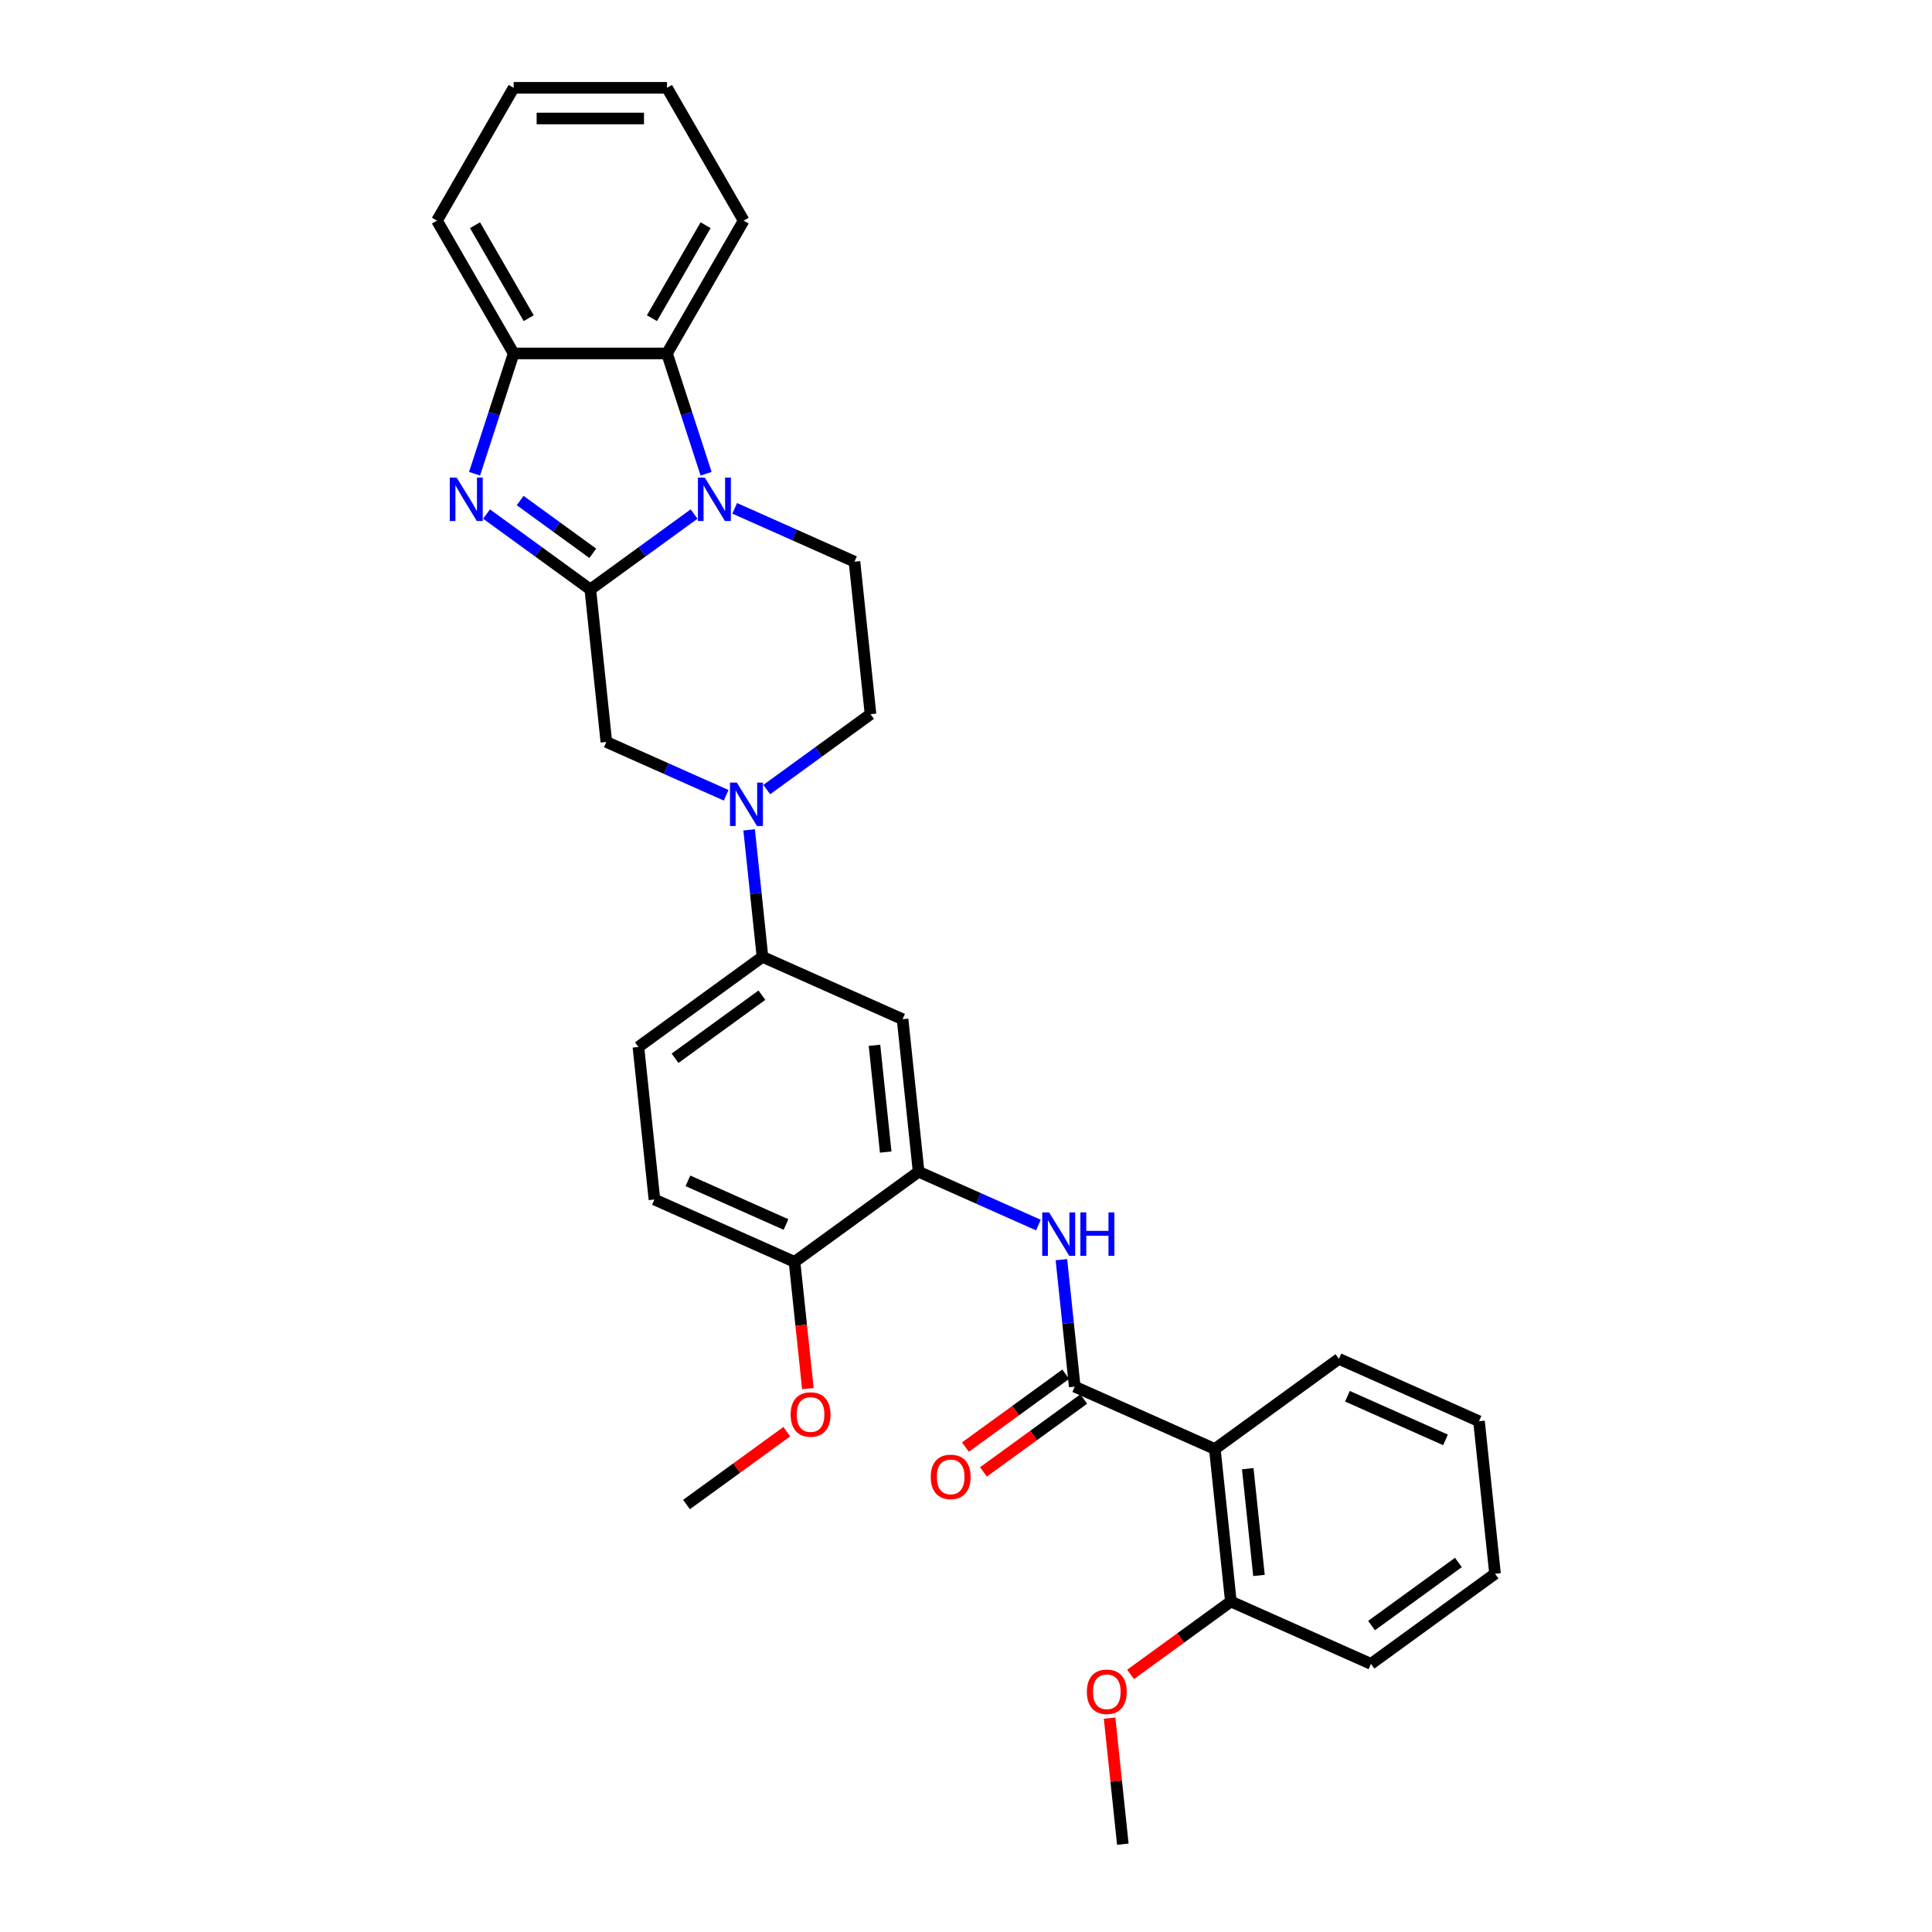 <?xml version='1.0' encoding='iso-8859-1'?>
<svg version='1.1' baseProfile='full'
              xmlns='http://www.w3.org/2000/svg'
                      xmlns:rdkit='http://www.rdkit.org/xml'
                      xmlns:xlink='http://www.w3.org/1999/xlink'
                  xml:space='preserve'
width='1000px' height='1000px' viewBox='0 0 1000 1000'>
<!-- END OF HEADER -->
<rect style='opacity:1.0;fill:#FFFFFF;stroke:none' width='1000' height='1000' x='0' y='0'> </rect>
<path class='bond-0' d='M 305.55,305.09 L 332.404,285.579' style='fill:none;fill-rule:evenodd;stroke:#000000;stroke-width:6px;stroke-linecap:butt;stroke-linejoin:miter;stroke-opacity:1' />
<path class='bond-0' d='M 332.404,285.579 L 359.258,266.069' style='fill:none;fill-rule:evenodd;stroke:#0000FF;stroke-width:6px;stroke-linecap:butt;stroke-linejoin:miter;stroke-opacity:1' />
<path class='bond-1' d='M 305.55,305.09 L 278.695,285.579' style='fill:none;fill-rule:evenodd;stroke:#000000;stroke-width:6px;stroke-linecap:butt;stroke-linejoin:miter;stroke-opacity:1' />
<path class='bond-1' d='M 278.695,285.579 L 251.841,266.069' style='fill:none;fill-rule:evenodd;stroke:#0000FF;stroke-width:6px;stroke-linecap:butt;stroke-linejoin:miter;stroke-opacity:1' />
<path class='bond-1' d='M 306.825,286.393 L 288.027,272.736' style='fill:none;fill-rule:evenodd;stroke:#000000;stroke-width:6px;stroke-linecap:butt;stroke-linejoin:miter;stroke-opacity:1' />
<path class='bond-1' d='M 288.027,272.736 L 269.229,259.078' style='fill:none;fill-rule:evenodd;stroke:#0000FF;stroke-width:6px;stroke-linecap:butt;stroke-linejoin:miter;stroke-opacity:1' />
<path class='bond-8' d='M 305.55,305.09 L 313.847,384.032' style='fill:none;fill-rule:evenodd;stroke:#000000;stroke-width:6px;stroke-linecap:butt;stroke-linejoin:miter;stroke-opacity:1' />
<path class='bond-5' d='M 365.47,245.209 L 355.354,214.074' style='fill:none;fill-rule:evenodd;stroke:#0000FF;stroke-width:6px;stroke-linecap:butt;stroke-linejoin:miter;stroke-opacity:1' />
<path class='bond-5' d='M 355.354,214.074 L 345.238,182.94' style='fill:none;fill-rule:evenodd;stroke:#000000;stroke-width:6px;stroke-linecap:butt;stroke-linejoin:miter;stroke-opacity:1' />
<path class='bond-12' d='M 380.277,263.112 L 411.28,276.915' style='fill:none;fill-rule:evenodd;stroke:#0000FF;stroke-width:6px;stroke-linecap:butt;stroke-linejoin:miter;stroke-opacity:1' />
<path class='bond-12' d='M 411.28,276.915 L 442.282,290.719' style='fill:none;fill-rule:evenodd;stroke:#000000;stroke-width:6px;stroke-linecap:butt;stroke-linejoin:miter;stroke-opacity:1' />
<path class='bond-7' d='M 245.629,245.209 L 255.745,214.074' style='fill:none;fill-rule:evenodd;stroke:#0000FF;stroke-width:6px;stroke-linecap:butt;stroke-linejoin:miter;stroke-opacity:1' />
<path class='bond-7' d='M 255.745,214.074 L 265.861,182.94' style='fill:none;fill-rule:evenodd;stroke:#000000;stroke-width:6px;stroke-linecap:butt;stroke-linejoin:miter;stroke-opacity:1' />
<path class='bond-2' d='M 556.283,717.718 L 552.83,684.858' style='fill:none;fill-rule:evenodd;stroke:#000000;stroke-width:6px;stroke-linecap:butt;stroke-linejoin:miter;stroke-opacity:1' />
<path class='bond-2' d='M 552.83,684.858 L 549.376,651.999' style='fill:none;fill-rule:evenodd;stroke:#0000FF;stroke-width:6px;stroke-linecap:butt;stroke-linejoin:miter;stroke-opacity:1' />
<path class='bond-4' d='M 556.283,717.718 L 628.798,750.003' style='fill:none;fill-rule:evenodd;stroke:#000000;stroke-width:6px;stroke-linecap:butt;stroke-linejoin:miter;stroke-opacity:1' />
<path class='bond-15' d='M 551.617,711.296 L 525.66,730.155' style='fill:none;fill-rule:evenodd;stroke:#000000;stroke-width:6px;stroke-linecap:butt;stroke-linejoin:miter;stroke-opacity:1' />
<path class='bond-15' d='M 525.66,730.155 L 499.703,749.014' style='fill:none;fill-rule:evenodd;stroke:#FF0000;stroke-width:6px;stroke-linecap:butt;stroke-linejoin:miter;stroke-opacity:1' />
<path class='bond-15' d='M 560.949,724.139 L 534.992,742.998' style='fill:none;fill-rule:evenodd;stroke:#000000;stroke-width:6px;stroke-linecap:butt;stroke-linejoin:miter;stroke-opacity:1' />
<path class='bond-15' d='M 534.992,742.998 L 509.035,761.857' style='fill:none;fill-rule:evenodd;stroke:#FF0000;stroke-width:6px;stroke-linecap:butt;stroke-linejoin:miter;stroke-opacity:1' />
<path class='bond-3' d='M 375.852,411.639 L 344.849,397.836' style='fill:none;fill-rule:evenodd;stroke:#0000FF;stroke-width:6px;stroke-linecap:butt;stroke-linejoin:miter;stroke-opacity:1' />
<path class='bond-3' d='M 344.849,397.836 L 313.847,384.032' style='fill:none;fill-rule:evenodd;stroke:#000000;stroke-width:6px;stroke-linecap:butt;stroke-linejoin:miter;stroke-opacity:1' />
<path class='bond-10' d='M 387.752,429.542 L 391.205,462.402' style='fill:none;fill-rule:evenodd;stroke:#0000FF;stroke-width:6px;stroke-linecap:butt;stroke-linejoin:miter;stroke-opacity:1' />
<path class='bond-10' d='M 391.205,462.402 L 394.659,495.261' style='fill:none;fill-rule:evenodd;stroke:#000000;stroke-width:6px;stroke-linecap:butt;stroke-linejoin:miter;stroke-opacity:1' />
<path class='bond-13' d='M 396.871,408.682 L 423.725,389.172' style='fill:none;fill-rule:evenodd;stroke:#0000FF;stroke-width:6px;stroke-linecap:butt;stroke-linejoin:miter;stroke-opacity:1' />
<path class='bond-13' d='M 423.725,389.172 L 450.579,369.661' style='fill:none;fill-rule:evenodd;stroke:#000000;stroke-width:6px;stroke-linecap:butt;stroke-linejoin:miter;stroke-opacity:1' />
<path class='bond-16' d='M 628.798,750.003 L 637.095,828.946' style='fill:none;fill-rule:evenodd;stroke:#000000;stroke-width:6px;stroke-linecap:butt;stroke-linejoin:miter;stroke-opacity:1' />
<path class='bond-16' d='M 645.831,760.185 L 651.639,815.445' style='fill:none;fill-rule:evenodd;stroke:#000000;stroke-width:6px;stroke-linecap:butt;stroke-linejoin:miter;stroke-opacity:1' />
<path class='bond-19' d='M 628.798,750.003 L 693.016,703.346' style='fill:none;fill-rule:evenodd;stroke:#000000;stroke-width:6px;stroke-linecap:butt;stroke-linejoin:miter;stroke-opacity:1' />
<path class='bond-22' d='M 345.238,182.94 L 384.927,114.197' style='fill:none;fill-rule:evenodd;stroke:#000000;stroke-width:6px;stroke-linecap:butt;stroke-linejoin:miter;stroke-opacity:1' />
<path class='bond-22' d='M 337.443,164.691 L 365.225,116.571' style='fill:none;fill-rule:evenodd;stroke:#000000;stroke-width:6px;stroke-linecap:butt;stroke-linejoin:miter;stroke-opacity:1' />
<path class='bond-31' d='M 345.238,182.94 L 265.861,182.94' style='fill:none;fill-rule:evenodd;stroke:#000000;stroke-width:6px;stroke-linecap:butt;stroke-linejoin:miter;stroke-opacity:1' />
<path class='bond-6' d='M 537.476,634.096 L 506.474,620.292' style='fill:none;fill-rule:evenodd;stroke:#0000FF;stroke-width:6px;stroke-linecap:butt;stroke-linejoin:miter;stroke-opacity:1' />
<path class='bond-6' d='M 506.474,620.292 L 475.471,606.489' style='fill:none;fill-rule:evenodd;stroke:#000000;stroke-width:6px;stroke-linecap:butt;stroke-linejoin:miter;stroke-opacity:1' />
<path class='bond-23' d='M 265.861,182.94 L 226.172,114.197' style='fill:none;fill-rule:evenodd;stroke:#000000;stroke-width:6px;stroke-linecap:butt;stroke-linejoin:miter;stroke-opacity:1' />
<path class='bond-23' d='M 273.656,164.691 L 245.874,116.571' style='fill:none;fill-rule:evenodd;stroke:#000000;stroke-width:6px;stroke-linecap:butt;stroke-linejoin:miter;stroke-opacity:1' />
<path class='bond-9' d='M 475.471,606.489 L 467.174,527.547' style='fill:none;fill-rule:evenodd;stroke:#000000;stroke-width:6px;stroke-linecap:butt;stroke-linejoin:miter;stroke-opacity:1' />
<path class='bond-9' d='M 458.438,596.307 L 452.63,541.047' style='fill:none;fill-rule:evenodd;stroke:#000000;stroke-width:6px;stroke-linecap:butt;stroke-linejoin:miter;stroke-opacity:1' />
<path class='bond-34' d='M 475.471,606.489 L 411.253,653.146' style='fill:none;fill-rule:evenodd;stroke:#000000;stroke-width:6px;stroke-linecap:butt;stroke-linejoin:miter;stroke-opacity:1' />
<path class='bond-11' d='M 394.659,495.261 L 467.174,527.547' style='fill:none;fill-rule:evenodd;stroke:#000000;stroke-width:6px;stroke-linecap:butt;stroke-linejoin:miter;stroke-opacity:1' />
<path class='bond-17' d='M 394.659,495.261 L 330.441,541.918' style='fill:none;fill-rule:evenodd;stroke:#000000;stroke-width:6px;stroke-linecap:butt;stroke-linejoin:miter;stroke-opacity:1' />
<path class='bond-17' d='M 394.358,515.103 L 349.405,547.763' style='fill:none;fill-rule:evenodd;stroke:#000000;stroke-width:6px;stroke-linecap:butt;stroke-linejoin:miter;stroke-opacity:1' />
<path class='bond-32' d='M 442.282,290.719 L 450.579,369.661' style='fill:none;fill-rule:evenodd;stroke:#000000;stroke-width:6px;stroke-linecap:butt;stroke-linejoin:miter;stroke-opacity:1' />
<path class='bond-14' d='M 411.253,653.146 L 338.738,620.86' style='fill:none;fill-rule:evenodd;stroke:#000000;stroke-width:6px;stroke-linecap:butt;stroke-linejoin:miter;stroke-opacity:1' />
<path class='bond-14' d='M 406.833,633.8 L 356.073,611.2' style='fill:none;fill-rule:evenodd;stroke:#000000;stroke-width:6px;stroke-linecap:butt;stroke-linejoin:miter;stroke-opacity:1' />
<path class='bond-21' d='M 411.253,653.146 L 414.7,685.942' style='fill:none;fill-rule:evenodd;stroke:#000000;stroke-width:6px;stroke-linecap:butt;stroke-linejoin:miter;stroke-opacity:1' />
<path class='bond-21' d='M 414.7,685.942 L 418.147,718.737' style='fill:none;fill-rule:evenodd;stroke:#FF0000;stroke-width:6px;stroke-linecap:butt;stroke-linejoin:miter;stroke-opacity:1' />
<path class='bond-20' d='M 637.095,828.946 L 611.138,847.805' style='fill:none;fill-rule:evenodd;stroke:#000000;stroke-width:6px;stroke-linecap:butt;stroke-linejoin:miter;stroke-opacity:1' />
<path class='bond-20' d='M 611.138,847.805 L 585.181,866.664' style='fill:none;fill-rule:evenodd;stroke:#FF0000;stroke-width:6px;stroke-linecap:butt;stroke-linejoin:miter;stroke-opacity:1' />
<path class='bond-24' d='M 637.095,828.946 L 709.61,861.232' style='fill:none;fill-rule:evenodd;stroke:#000000;stroke-width:6px;stroke-linecap:butt;stroke-linejoin:miter;stroke-opacity:1' />
<path class='bond-18' d='M 330.441,541.918 L 338.738,620.86' style='fill:none;fill-rule:evenodd;stroke:#000000;stroke-width:6px;stroke-linecap:butt;stroke-linejoin:miter;stroke-opacity:1' />
<path class='bond-27' d='M 693.016,703.346 L 765.531,735.632' style='fill:none;fill-rule:evenodd;stroke:#000000;stroke-width:6px;stroke-linecap:butt;stroke-linejoin:miter;stroke-opacity:1' />
<path class='bond-27' d='M 697.436,722.692 L 748.196,745.292' style='fill:none;fill-rule:evenodd;stroke:#000000;stroke-width:6px;stroke-linecap:butt;stroke-linejoin:miter;stroke-opacity:1' />
<path class='bond-26' d='M 574.318,889.303 L 577.746,921.924' style='fill:none;fill-rule:evenodd;stroke:#FF0000;stroke-width:6px;stroke-linecap:butt;stroke-linejoin:miter;stroke-opacity:1' />
<path class='bond-26' d='M 577.746,921.924 L 581.175,954.545' style='fill:none;fill-rule:evenodd;stroke:#000000;stroke-width:6px;stroke-linecap:butt;stroke-linejoin:miter;stroke-opacity:1' />
<path class='bond-25' d='M 407.247,741.028 L 381.29,759.887' style='fill:none;fill-rule:evenodd;stroke:#FF0000;stroke-width:6px;stroke-linecap:butt;stroke-linejoin:miter;stroke-opacity:1' />
<path class='bond-25' d='M 381.29,759.887 L 355.333,778.746' style='fill:none;fill-rule:evenodd;stroke:#000000;stroke-width:6px;stroke-linecap:butt;stroke-linejoin:miter;stroke-opacity:1' />
<path class='bond-28' d='M 384.927,114.197 L 345.238,45.455' style='fill:none;fill-rule:evenodd;stroke:#000000;stroke-width:6px;stroke-linecap:butt;stroke-linejoin:miter;stroke-opacity:1' />
<path class='bond-29' d='M 226.172,114.197 L 265.861,45.455' style='fill:none;fill-rule:evenodd;stroke:#000000;stroke-width:6px;stroke-linecap:butt;stroke-linejoin:miter;stroke-opacity:1' />
<path class='bond-35' d='M 709.61,861.232 L 773.828,814.575' style='fill:none;fill-rule:evenodd;stroke:#000000;stroke-width:6px;stroke-linecap:butt;stroke-linejoin:miter;stroke-opacity:1' />
<path class='bond-35' d='M 709.912,841.39 L 754.864,808.73' style='fill:none;fill-rule:evenodd;stroke:#000000;stroke-width:6px;stroke-linecap:butt;stroke-linejoin:miter;stroke-opacity:1' />
<path class='bond-30' d='M 765.531,735.632 L 773.828,814.575' style='fill:none;fill-rule:evenodd;stroke:#000000;stroke-width:6px;stroke-linecap:butt;stroke-linejoin:miter;stroke-opacity:1' />
<path class='bond-33' d='M 345.238,45.455 L 265.861,45.455' style='fill:none;fill-rule:evenodd;stroke:#000000;stroke-width:6px;stroke-linecap:butt;stroke-linejoin:miter;stroke-opacity:1' />
<path class='bond-33' d='M 333.332,61.33 L 277.767,61.33' style='fill:none;fill-rule:evenodd;stroke:#000000;stroke-width:6px;stroke-linecap:butt;stroke-linejoin:miter;stroke-opacity:1' />
<path  class='atom-1' d='M 364.798 247.193
L 372.164 259.1
Q 372.895 260.274, 374.07 262.402
Q 375.244 264.529, 375.308 264.656
L 375.308 247.193
L 378.292 247.193
L 378.292 269.673
L 375.213 269.673
L 367.307 256.655
Q 366.386 255.131, 365.401 253.384
Q 364.449 251.638, 364.163 251.098
L 364.163 269.673
L 361.242 269.673
L 361.242 247.193
L 364.798 247.193
' fill='#0000FF'/>
<path  class='atom-2' d='M 236.363 247.193
L 243.729 259.1
Q 244.459 260.274, 245.634 262.402
Q 246.809 264.529, 246.872 264.656
L 246.872 247.193
L 249.857 247.193
L 249.857 269.673
L 246.777 269.673
L 238.871 256.655
Q 237.95 255.131, 236.966 253.384
Q 236.013 251.638, 235.728 251.098
L 235.728 269.673
L 232.807 269.673
L 232.807 247.193
L 236.363 247.193
' fill='#0000FF'/>
<path  class='atom-4' d='M 381.393 405.078
L 388.759 416.985
Q 389.489 418.16, 390.664 420.287
Q 391.839 422.414, 391.902 422.541
L 391.902 405.078
L 394.887 405.078
L 394.887 427.558
L 391.807 427.558
L 383.901 414.54
Q 382.98 413.016, 381.996 411.27
Q 381.043 409.523, 380.758 408.984
L 380.758 427.558
L 377.837 427.558
L 377.837 405.078
L 381.393 405.078
' fill='#0000FF'/>
<path  class='atom-7' d='M 543.017 627.535
L 550.383 639.442
Q 551.113 640.616, 552.288 642.744
Q 553.463 644.871, 553.526 644.998
L 553.526 627.535
L 556.511 627.535
L 556.511 650.015
L 553.431 650.015
L 545.525 636.997
Q 544.604 635.473, 543.62 633.726
Q 542.668 631.98, 542.382 631.44
L 542.382 650.015
L 539.461 650.015
L 539.461 627.535
L 543.017 627.535
' fill='#0000FF'/>
<path  class='atom-7' d='M 559.21 627.535
L 562.258 627.535
L 562.258 637.092
L 573.752 637.092
L 573.752 627.535
L 576.8 627.535
L 576.8 650.015
L 573.752 650.015
L 573.752 639.632
L 562.258 639.632
L 562.258 650.015
L 559.21 650.015
L 559.21 627.535
' fill='#0000FF'/>
<path  class='atom-16' d='M 481.746 764.438
Q 481.746 759.04, 484.413 756.024
Q 487.081 753.008, 492.065 753.008
Q 497.05 753.008, 499.717 756.024
Q 502.384 759.04, 502.384 764.438
Q 502.384 769.899, 499.686 773.011
Q 496.987 776.091, 492.065 776.091
Q 487.112 776.091, 484.413 773.011
Q 481.746 769.931, 481.746 764.438
M 492.065 773.55
Q 495.495 773.55, 497.336 771.264
Q 499.209 768.947, 499.209 764.438
Q 499.209 760.025, 497.336 757.802
Q 495.495 755.548, 492.065 755.548
Q 488.636 755.548, 486.763 757.77
Q 484.921 759.993, 484.921 764.438
Q 484.921 768.978, 486.763 771.264
Q 488.636 773.55, 492.065 773.55
' fill='#FF0000'/>
<path  class='atom-21' d='M 562.558 875.666
Q 562.558 870.269, 565.226 867.252
Q 567.893 864.236, 572.878 864.236
Q 577.862 864.236, 580.53 867.252
Q 583.197 870.269, 583.197 875.666
Q 583.197 881.127, 580.498 884.239
Q 577.799 887.319, 572.878 887.319
Q 567.924 887.319, 565.226 884.239
Q 562.558 881.159, 562.558 875.666
M 572.878 884.779
Q 576.307 884.779, 578.148 882.493
Q 580.022 880.175, 580.022 875.666
Q 580.022 871.253, 578.148 869.03
Q 576.307 866.776, 572.878 866.776
Q 569.448 866.776, 567.575 868.999
Q 565.734 871.221, 565.734 875.666
Q 565.734 880.207, 567.575 882.493
Q 569.448 884.779, 572.878 884.779
' fill='#FF0000'/>
<path  class='atom-22' d='M 409.231 732.152
Q 409.231 726.755, 411.898 723.738
Q 414.566 720.722, 419.55 720.722
Q 424.535 720.722, 427.202 723.738
Q 429.87 726.755, 429.87 732.152
Q 429.87 737.613, 427.171 740.725
Q 424.472 743.805, 419.55 743.805
Q 414.597 743.805, 411.898 740.725
Q 409.231 737.645, 409.231 732.152
M 419.55 741.265
Q 422.98 741.265, 424.821 738.979
Q 426.694 736.661, 426.694 732.152
Q 426.694 727.739, 424.821 725.516
Q 422.98 723.262, 419.55 723.262
Q 416.121 723.262, 414.248 725.485
Q 412.407 727.707, 412.407 732.152
Q 412.407 736.693, 414.248 738.979
Q 416.121 741.265, 419.55 741.265
' fill='#FF0000'/>
</svg>
